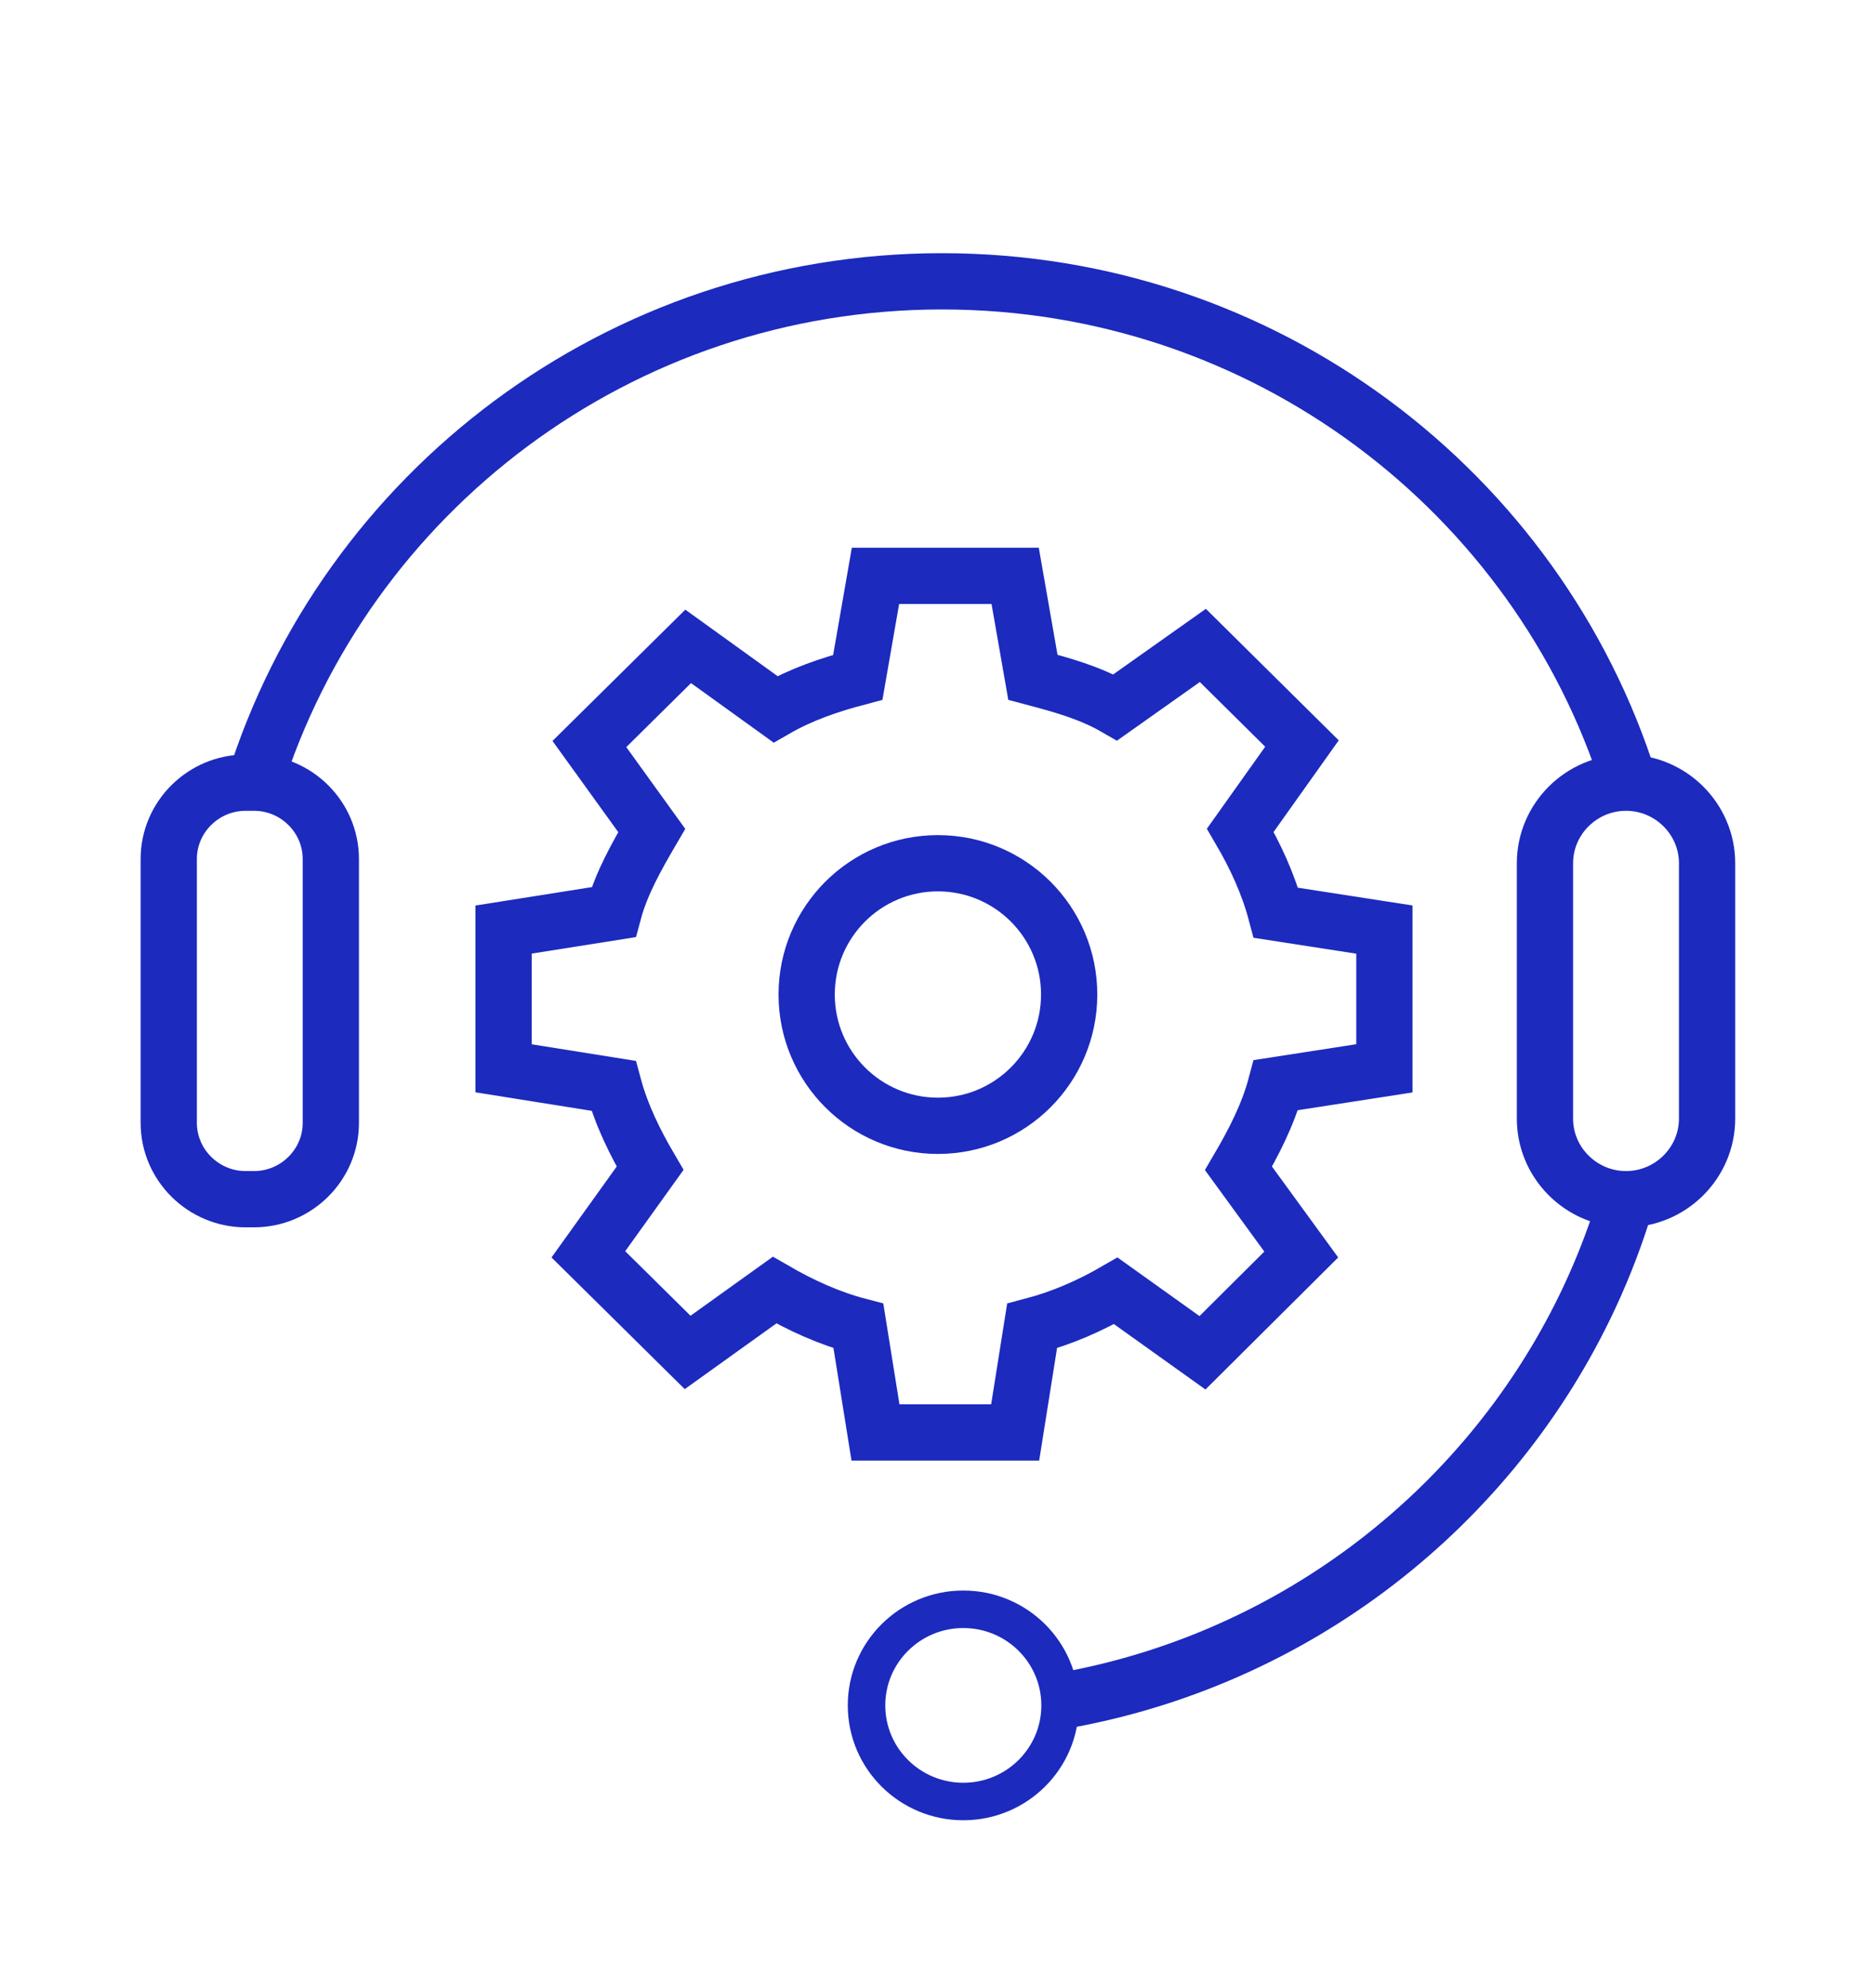 <?xml version="1.0" encoding="UTF-8"?> <svg xmlns="http://www.w3.org/2000/svg" width="100" height="106" viewBox="0 0 100 106" fill="none"><path d="M86.786 63.843C86.247 65.679 85.572 67.457 84.773 69.167C79.562 80.322 69.079 88.556 56.5 90.715" stroke="#1C2ABE" stroke-width="3" stroke-miterlimit="10"></path><path d="M13.553 41.823C18.407 26.285 32.997 15 50.241 15C67.452 15 82.019 26.24 86.901 41.731" stroke="#1C2ABE" stroke-width="3" stroke-miterlimit="10"></path><path d="M13.547 63.941H13.098C10.844 63.941 9 62.109 9 59.871V45.801C9 43.563 10.844 41.732 13.098 41.732H13.547C15.801 41.732 17.644 43.563 17.644 45.801V59.871C17.645 62.109 15.801 63.941 13.547 63.941Z" stroke="#1C2ABE" stroke-width="3" stroke-miterlimit="10"></path><path d="M86.721 63.941C86.406 63.941 86.098 63.907 85.801 63.842C83.861 63.42 82.398 61.696 82.398 59.648V46.025C82.398 43.664 84.344 41.732 86.721 41.732C89.098 41.732 91.044 43.664 91.044 46.025V59.648C91.043 62.009 89.098 63.941 86.721 63.941Z" stroke="#1C2ABE" stroke-width="3" stroke-miterlimit="10"></path><path d="M51.376 96.056C54.227 96.056 56.538 93.762 56.538 90.932C56.538 88.101 54.227 85.807 51.376 85.807C48.526 85.807 46.215 88.101 46.215 90.932C46.215 93.762 48.526 96.056 51.376 96.056Z" stroke="#1C2ABE" stroke-width="2" stroke-miterlimit="10"></path><path d="M73.835 56.963V49.565L68.05 48.669C67.635 47.108 66.946 45.632 66.149 44.269L69.438 39.645L64.152 34.414L59.485 37.717C58.123 36.933 56.645 36.526 55.088 36.114L54.142 30.706H46.692L45.75 36.114C44.193 36.526 42.72 37.033 41.358 37.818L36.702 34.465L31.434 39.671L34.76 44.282C33.97 45.634 33.139 47.09 32.724 48.636L26.857 49.564V56.962L32.724 57.897C33.143 59.456 33.871 60.929 34.671 62.292L31.379 66.881L36.674 72.112L41.31 68.789C42.693 69.589 44.198 70.286 45.782 70.701L46.692 76.378H54.142L55.044 70.701C56.629 70.285 58.127 69.628 59.51 68.828L64.132 72.131L69.4 66.891L66.053 62.297C66.859 60.923 67.63 59.434 68.049 57.859L73.835 56.963Z" stroke="#1C2ABE" stroke-width="3" stroke-miterlimit="10"></path><path d="M50.022 60.028C53.888 60.028 57.022 56.894 57.022 53.028C57.022 49.162 53.888 46.028 50.022 46.028C46.156 46.028 43.022 49.162 43.022 53.028C43.022 56.894 46.156 60.028 50.022 60.028Z" stroke="#1C2ABE" stroke-width="3"></path></svg> 
